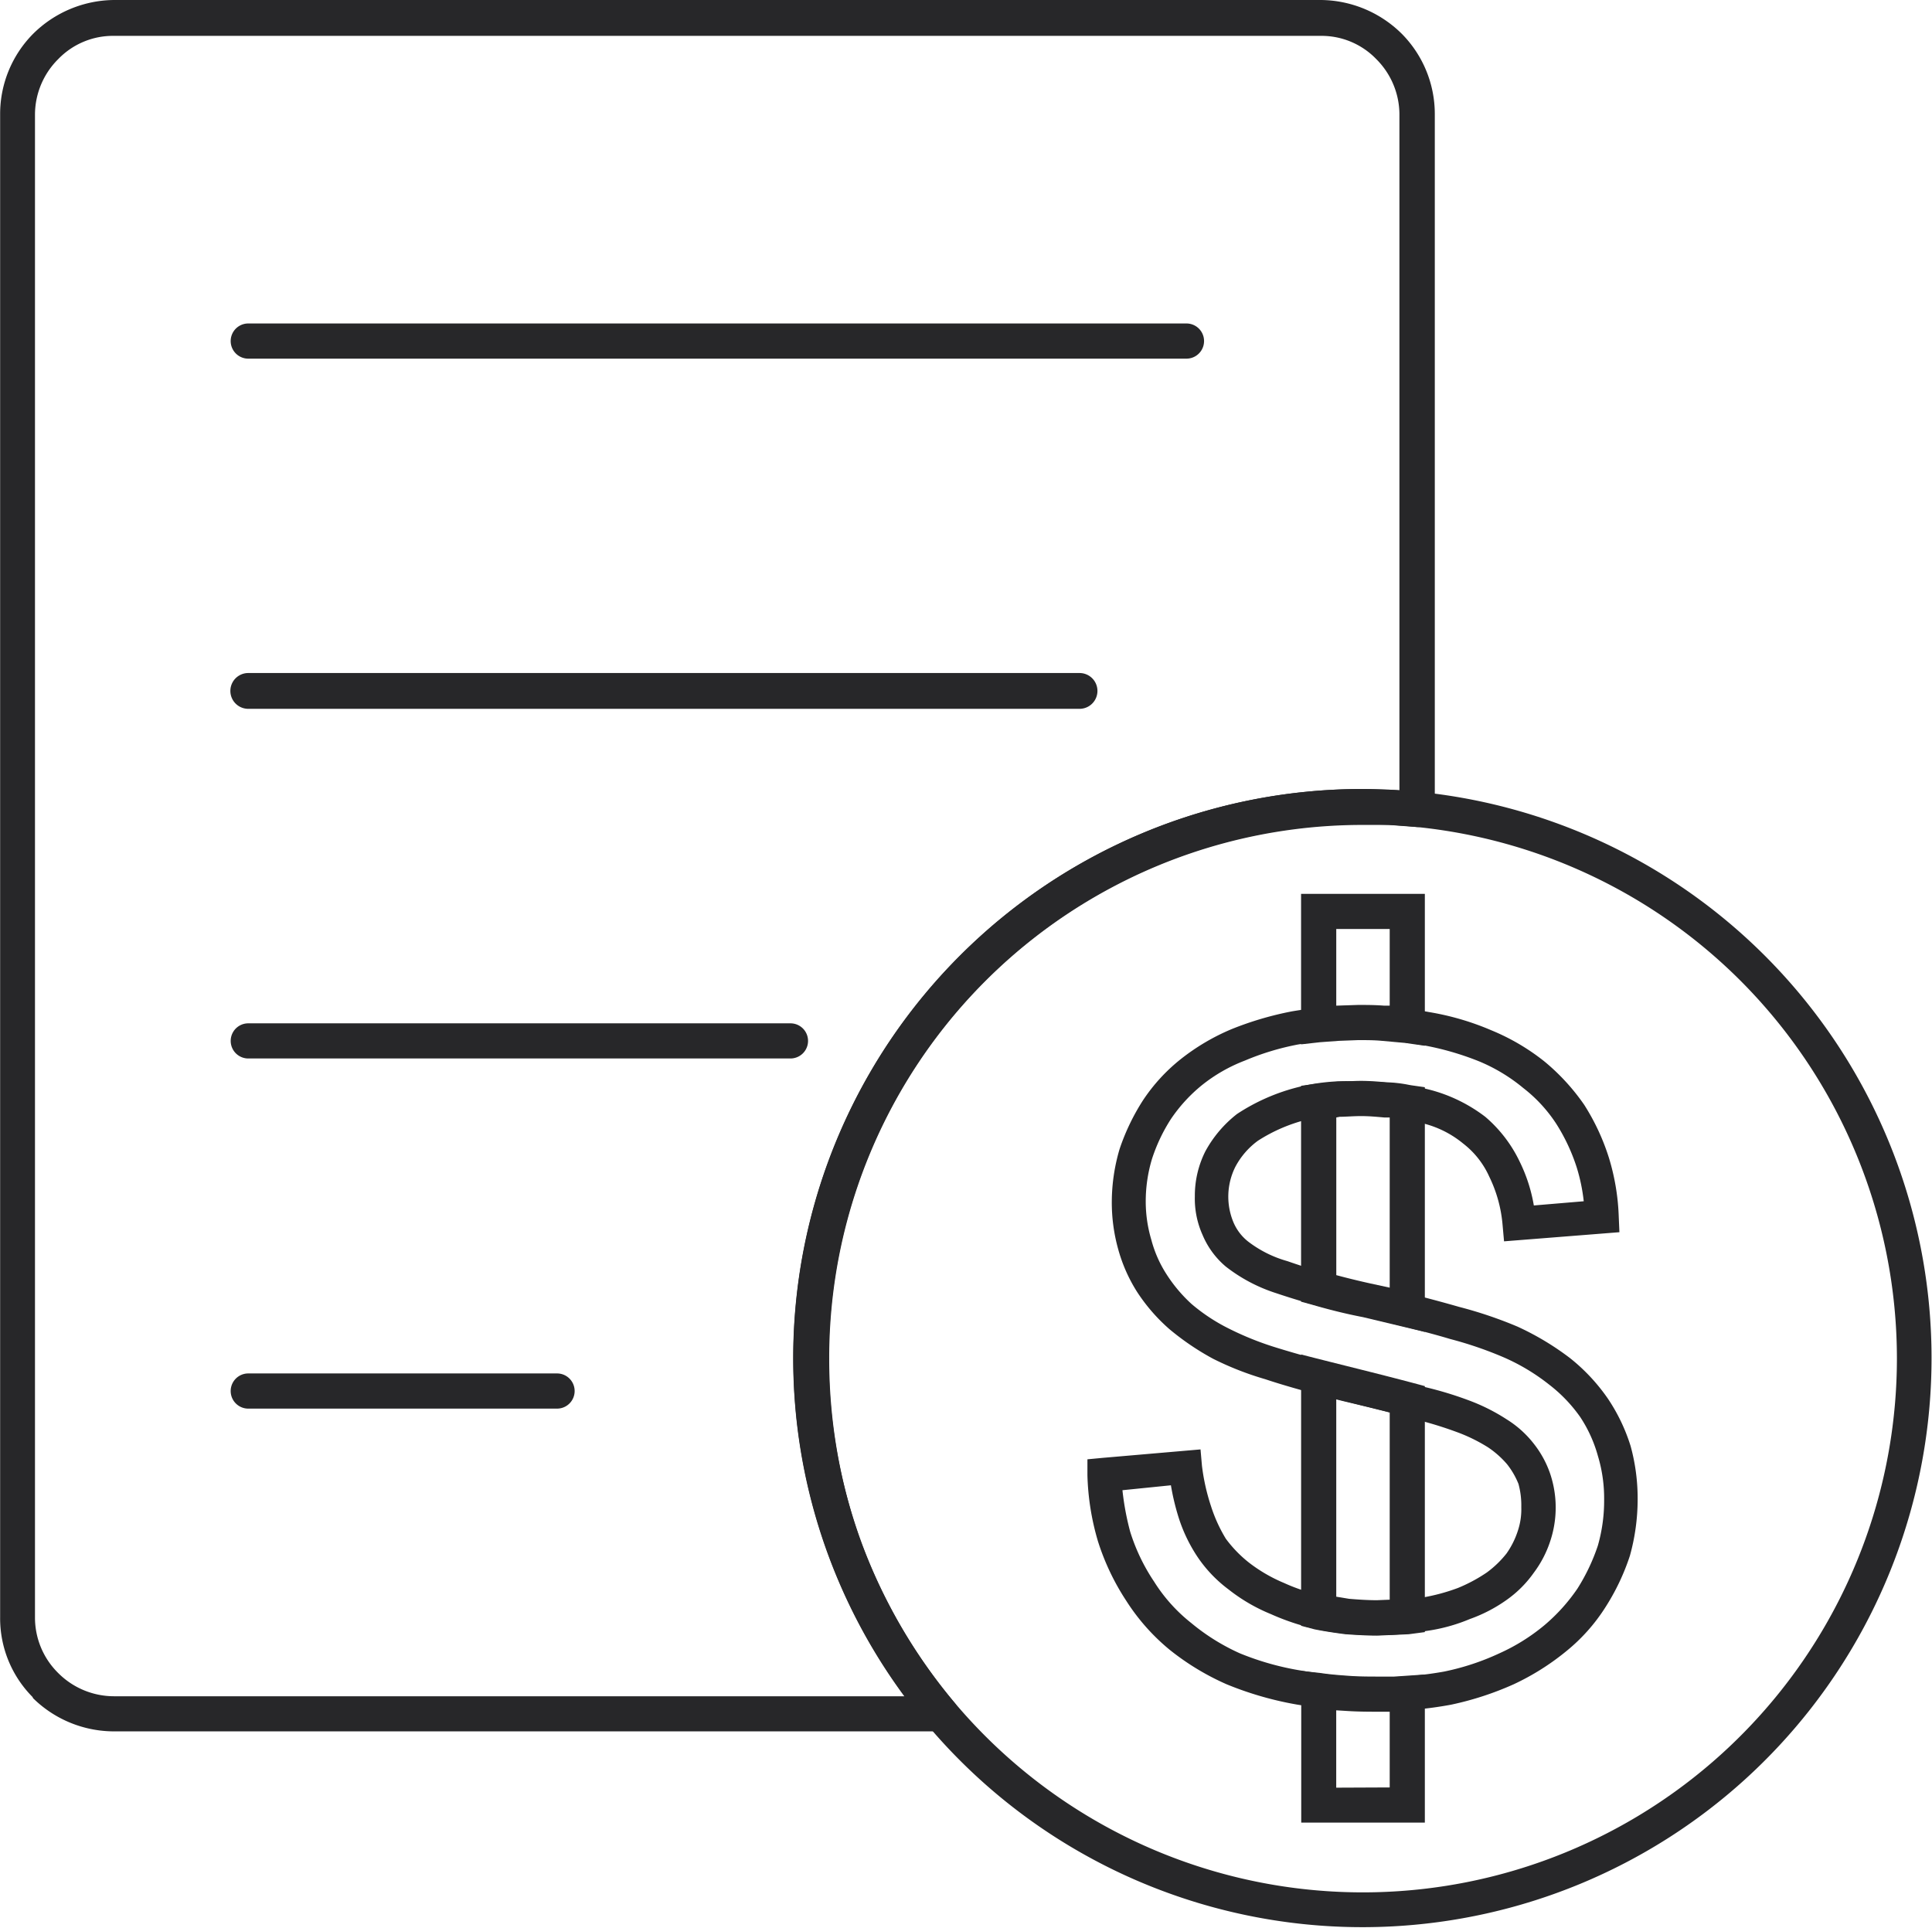 <svg xmlns="http://www.w3.org/2000/svg" width="58.815" height="58.687" viewBox="0 0 58.815 58.687">
  <g id="ikona_optymalizacja" transform="translate(-738.471 -1173.978)">
    <path id="Path_7421" data-name="Path 7421" d="M119,0h36.74A3.54,3.54,0,0,1,158.2,1.027a3.471,3.471,0,0,1,1.007,2.441V24.644a.531.531,0,0,1-.536.536l-.857-.065h-.792a16.228,16.228,0,0,0-16.251,16.251,16.522,16.522,0,0,0,.963,5.567,16.747,16.747,0,0,0,2.847,4.9.518.518,0,0,1-.063.749.487.487,0,0,1-.343.129H119a3.518,3.518,0,0,1-2.462-1.007l-.022-.042a3.4,3.4,0,0,1-.984-2.42V3.468a3.466,3.466,0,0,1,1.007-2.441A3.539,3.539,0,0,1,119,0m36.74,1.092H119A2.313,2.313,0,0,0,117.3,1.8a2.389,2.389,0,0,0-.707,1.67V49.244a2.367,2.367,0,0,0,.686,1.67l.021.021a2.4,2.4,0,0,0,1.692.707h24.066a17.313,17.313,0,0,1-3.383-10.278,17.322,17.322,0,0,1,17.343-17.343c.256,0,.556.022.834.022l.278.021V3.468a2.388,2.388,0,0,0-.706-1.67,2.314,2.314,0,0,0-1.692-.706" transform="translate(622.943 1173.978)" fill="#272729"/>
    <path id="Path_7422" data-name="Path 7422" d="M126.394,15.559a.535.535,0,1,1,0-1.071h28.561a.535.535,0,1,1,0,1.071Z" transform="translate(619.635 1169.338)" fill="#272729"/>
    <path id="Path_7423" data-name="Path 7423" d="M126.394,31.233a.545.545,0,0,1,0-1.09H151.7a.545.545,0,0,1,0,1.09Z" transform="translate(619.635 1164.325)" fill="#272729"/>
    <path id="Path_7424" data-name="Path 7424" d="M126.394,46.9a.535.535,0,1,1,0-1.07H142.9a.535.535,0,1,1,0,1.07Z" transform="translate(619.635 1159.303)" fill="#272729"/>
    <path id="Path_7425" data-name="Path 7425" d="M126.394,62.582a.535.535,0,1,1,0-1.071h9.4a.535.535,0,1,1,0,1.071Z" transform="translate(619.635 1154.281)" fill="#272729"/>
    <path id="Path_7426" data-name="Path 7426" d="M168.4,35.338a17.325,17.325,0,1,1-12.269,5.074A17.3,17.3,0,0,1,168.4,35.338m11.5,5.845a16.259,16.259,0,1,0,4.752,11.5,16.29,16.29,0,0,0-4.752-11.5" transform="translate(611.566 1162.662)" fill="#272729"/>
    <path id="Path_7427" data-name="Path 7427" d="M164.691,58.806l2.977-.257.043.493a6.332,6.332,0,0,0,.278,1.241,4.6,4.6,0,0,0,.45.986,3.809,3.809,0,0,0,.706.728,4.714,4.714,0,0,0,1.07.62,5.321,5.321,0,0,0,1.328.408,6.73,6.73,0,0,0,1.5.149,8.5,8.5,0,0,0,1.327-.107,5.907,5.907,0,0,0,1.135-.3,4.783,4.783,0,0,0,.878-.471,3.085,3.085,0,0,0,.6-.578,2.545,2.545,0,0,0,.343-.685,2.07,2.07,0,0,0,.107-.728,2.462,2.462,0,0,0-.086-.706A2.409,2.409,0,0,0,177,59a2.849,2.849,0,0,0-.579-.514,5.041,5.041,0,0,0-.963-.47,11.855,11.855,0,0,0-1.264-.386c-.579-.171-1.307-.343-2.205-.557-.942-.236-1.713-.449-2.355-.663a9.319,9.319,0,0,1-1.584-.621,7.985,7.985,0,0,1-1.327-.9,5.452,5.452,0,0,1-.986-1.135,4.788,4.788,0,0,1-.577-1.306,5.276,5.276,0,0,1-.193-1.434,5.723,5.723,0,0,1,.236-1.606,6.654,6.654,0,0,1,.706-1.476,5.425,5.425,0,0,1,1.156-1.264,6.6,6.6,0,0,1,1.563-.92,9.943,9.943,0,0,1,1.82-.535,12.041,12.041,0,0,1,2.013-.172,11.72,11.72,0,0,1,2.163.193,8.2,8.2,0,0,1,1.9.556,6.64,6.64,0,0,1,1.606.942,6.488,6.488,0,0,1,1.22,1.328,6.8,6.8,0,0,1,.749,1.606,6.881,6.881,0,0,1,.3,1.778l.021.492-3.512.278-.044-.491a4.133,4.133,0,0,0-.406-1.478,2.637,2.637,0,0,0-.792-1.006,3.087,3.087,0,0,0-1.243-.621,6.969,6.969,0,0,0-1.884-.236,4.961,4.961,0,0,0-3.126.771,2.341,2.341,0,0,0-.685.793,2.027,2.027,0,0,0-.065,1.671,1.481,1.481,0,0,0,.45.6,3.513,3.513,0,0,0,1.2.6,21.211,21.211,0,0,0,2.505.707c1.071.235,1.971.47,2.719.685a12.813,12.813,0,0,1,1.777.6,8.388,8.388,0,0,1,1.606.963,5.725,5.725,0,0,1,1.156,1.241,5.538,5.538,0,0,1,.685,1.434,6.025,6.025,0,0,1,.214,1.649,6.42,6.42,0,0,1-.236,1.691A6.855,6.855,0,0,1,180,63.345a5.542,5.542,0,0,1-1.2,1.349A7.569,7.569,0,0,1,177.2,65.7a9.42,9.42,0,0,1-1.906.621,11.413,11.413,0,0,1-2.12.192,15.529,15.529,0,0,1-2.547-.192,10.224,10.224,0,0,1-2.163-.621,7.756,7.756,0,0,1-1.733-1.049,6.343,6.343,0,0,1-1.328-1.5,7.3,7.3,0,0,1-.856-1.8,7.765,7.765,0,0,1-.322-2.013V58.85Zm2.077.835-1.477.15a8.255,8.255,0,0,0,.235,1.262,5.847,5.847,0,0,0,.728,1.52,4.966,4.966,0,0,0,1.135,1.264,6.411,6.411,0,0,0,1.477.92,8.5,8.5,0,0,0,1.927.535,13.287,13.287,0,0,0,2.377.193,10.9,10.9,0,0,0,1.905-.171,7.537,7.537,0,0,0,1.691-.557,5.948,5.948,0,0,0,1.371-.856,5.539,5.539,0,0,0,1.005-1.114,5.981,5.981,0,0,0,.621-1.306,4.961,4.961,0,0,0,.192-1.392,4.473,4.473,0,0,0-.192-1.349,4.138,4.138,0,0,0-.536-1.177,4.525,4.525,0,0,0-.942-.984,6.238,6.238,0,0,0-1.391-.835,11.524,11.524,0,0,0-1.628-.557c-.706-.213-1.6-.428-2.654-.685a21.761,21.761,0,0,1-2.633-.707,4.937,4.937,0,0,1-1.542-.813,2.548,2.548,0,0,1-.707-.963,2.693,2.693,0,0,1-.235-1.177,3.007,3.007,0,0,1,.321-1.37,3.651,3.651,0,0,1,.963-1.135,6.06,6.06,0,0,1,3.769-.984,8.036,8.036,0,0,1,2.141.257,4.748,4.748,0,0,1,1.649.814,4.133,4.133,0,0,1,1.049,1.37,4.863,4.863,0,0,1,.428,1.328l1.519-.128a5.452,5.452,0,0,0-.213-1.028,5.749,5.749,0,0,0-.621-1.327,4.444,4.444,0,0,0-1.006-1.092,5.257,5.257,0,0,0-1.349-.814,8.768,8.768,0,0,0-1.713-.492,11.271,11.271,0,0,0-1.969-.171,12.032,12.032,0,0,0-1.82.15,7.946,7.946,0,0,0-1.627.492,4.865,4.865,0,0,0-1.307.749,4.758,4.758,0,0,0-.942,1.029,5.191,5.191,0,0,0-.578,1.22A4.49,4.49,0,0,0,166,51.013a4.087,4.087,0,0,0,.171,1.156,3.638,3.638,0,0,0,.45,1.029,4.538,4.538,0,0,0,.77.92,5.554,5.554,0,0,0,1.135.75,9.261,9.261,0,0,0,1.434.577c.621.193,1.391.407,2.27.621.9.215,1.67.408,2.247.579a11,11,0,0,1,1.349.407,5.836,5.836,0,0,1,1.156.578,3.159,3.159,0,0,1,.835.75,3.086,3.086,0,0,1,.492.9,3.234,3.234,0,0,1,0,2.077,3.309,3.309,0,0,1-.492.942,3.443,3.443,0,0,1-.835.835,4.555,4.555,0,0,1-1.113.578,5.285,5.285,0,0,1-1.328.364,8.377,8.377,0,0,1-1.5.128,8.709,8.709,0,0,1-1.693-.15,7.18,7.18,0,0,1-1.54-.492,5.309,5.309,0,0,1-1.285-.749,4.075,4.075,0,0,1-.942-.985,4.754,4.754,0,0,1-.578-1.2,7.322,7.322,0,0,1-.236-.984" transform="translate(607.35 1159.556)" fill="#272729"/>
    <path id="Path_7428" data-name="Path 7428" d="M174.33,40.032h3.233v4.625l-.6-.086-.706-.064c-.236-.022-.471-.022-.728-.022l-.578.022-.578.042-.578.065V40.032Zm2.163,1.07h-1.627v2.334l.664-.022c.257,0,.513,0,.792.022h.171Zm1.07,5.267v7l-1.883-.45c-.557-.107-1.049-.235-1.5-.364l-.385-.107V45.876l.471-.064.642-.064c.236,0,.471-.022.707-.022.278,0,.536.022.771.043a3.988,3.988,0,0,1,.728.086l.449.064Zm-1.07,5.652V46.84h-.171c-.235-.021-.449-.042-.706-.042-.236,0-.45.021-.642.021l-.107.021v4.8c.321.086.664.171,1.049.256Zm1.07,3.4v7.087l-.491.065-.472.021-.491.021c-.322,0-.643-.021-.964-.042-.321-.043-.621-.086-.942-.15l-.407-.107V54.056c1.241.32,2.505.621,3.767.963Zm-1.07,6.1v-5.7l-1.627-.408v6.017l.385.064c.258.022.557.043.857.043Zm1.07,2.847v3.939H173.8V63.69l.6.065c.279.043.578.065.878.086s.621.021.963.021h.385l.942-.063Zm-1.07,2.869V64.932h-.257c-.343,0-.685,0-1.028-.022l-.343-.021v2.355Z" transform="translate(604.284 1161.159)" fill="#272729"/>
  </g>
</svg>
